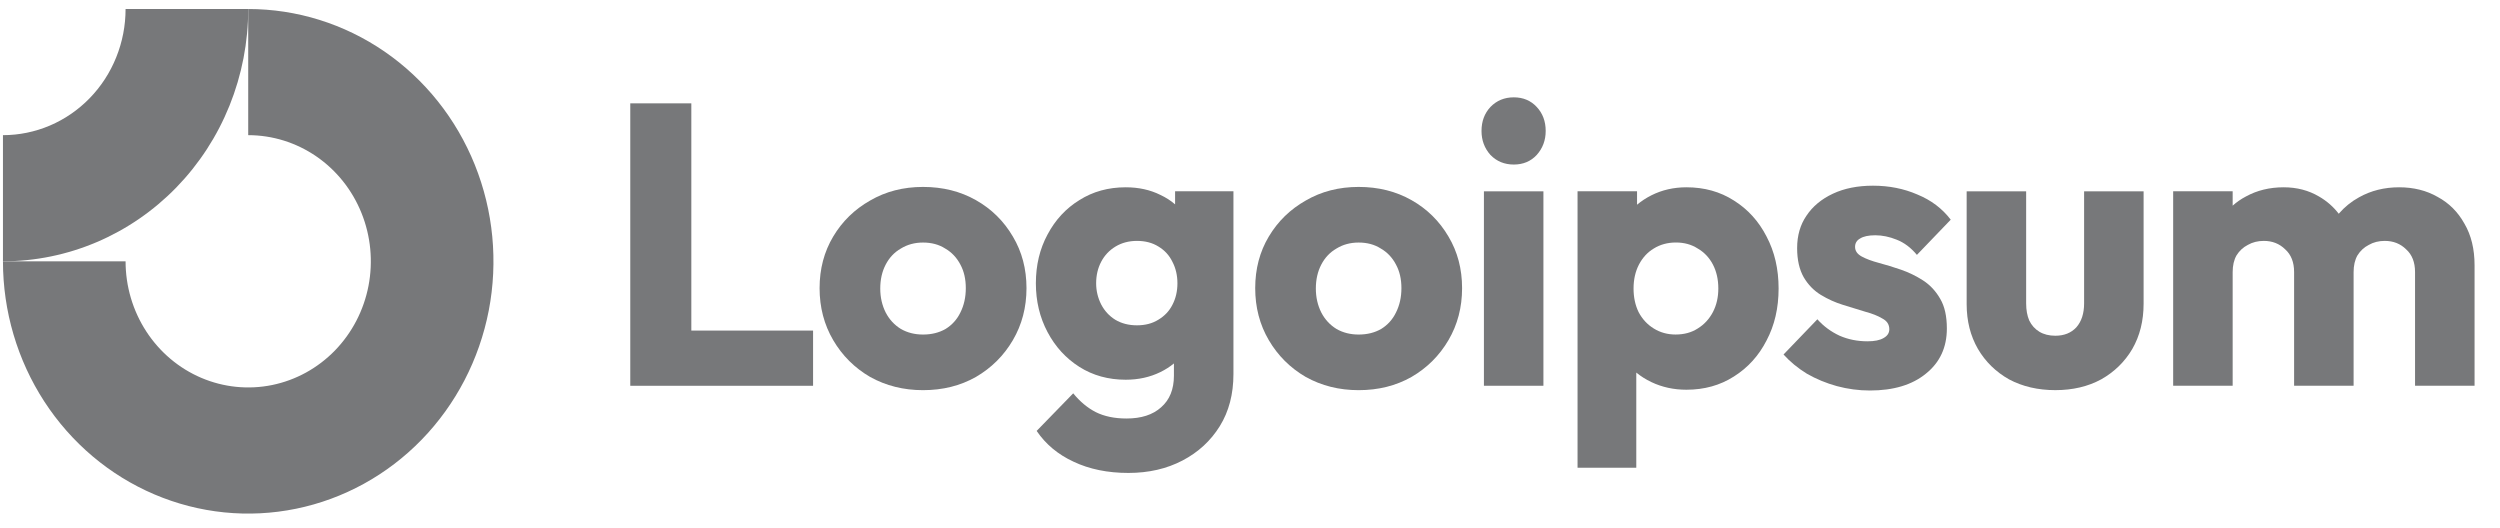 <svg width="109" height="23" viewBox="0 0 109 23" fill="none" xmlns="http://www.w3.org/2000/svg">
<g clip-path="url(#clip0_2709_15716)">
<path fill-rule="evenodd" clip-rule="evenodd" d="M13.792 6.819C12.913 6.215 11.879 5.893 10.822 5.893V0.393C12.937 0.393 15.004 1.038 16.763 2.246C18.521 3.455 19.892 5.173 20.701 7.183C21.51 9.193 21.722 11.405 21.31 13.539C20.897 15.672 19.879 17.632 18.383 19.171C16.888 20.709 14.982 21.757 12.908 22.181C10.834 22.606 8.684 22.388 6.73 21.555C4.776 20.723 3.106 19.313 1.931 17.504C0.756 15.695 0.129 13.568 0.129 11.393H5.475C5.475 12.48 5.789 13.544 6.376 14.448C6.964 15.353 7.799 16.058 8.776 16.474C9.753 16.89 10.828 16.999 11.865 16.787C12.902 16.575 13.855 16.051 14.603 15.282C15.35 14.512 15.86 13.533 16.066 12.466C16.272 11.399 16.166 10.293 15.761 9.288C15.357 8.283 14.672 7.424 13.792 6.819Z" fill="#77787A"/>
<path fill-rule="evenodd" clip-rule="evenodd" d="M5.475 0.393C5.475 1.115 5.337 1.83 5.068 2.497C4.8 3.165 4.406 3.771 3.909 4.282C3.413 4.792 2.824 5.198 2.175 5.474C1.526 5.75 0.831 5.893 0.129 5.893L0.129 11.393C1.533 11.393 2.924 11.108 4.221 10.555C5.518 10.002 6.697 9.192 7.69 8.171C8.683 7.149 9.471 5.937 10.008 4.602C10.545 3.268 10.822 1.837 10.822 0.393L5.475 0.393Z" fill="#77787A"/>
<path d="M67.293 8.342H64.699V16.819H67.293V8.342Z" fill="#77787A"/>
<path d="M64.984 6.756C65.255 7.035 65.594 7.174 66.001 7.174C66.408 7.174 66.742 7.035 67.001 6.756C67.262 6.465 67.392 6.116 67.392 5.709C67.392 5.291 67.262 4.942 67.001 4.663C66.742 4.384 66.408 4.244 66.001 4.244C65.594 4.244 65.255 4.384 64.984 4.663C64.724 4.942 64.594 5.291 64.594 5.709C64.594 6.116 64.724 6.465 64.984 6.756Z" fill="#77787A"/>
<path d="M27.48 16.82V4.506H30.142V14.413H35.45V16.82H27.48Z" fill="#77787A"/>
<path fill-rule="evenodd" clip-rule="evenodd" d="M40.244 17.011C39.397 17.011 38.628 16.819 37.938 16.435C37.26 16.04 36.723 15.505 36.328 14.831C35.932 14.156 35.734 13.4 35.734 12.563C35.734 11.726 35.932 10.976 36.328 10.313C36.723 9.65 37.26 9.127 37.938 8.743C38.617 8.348 39.385 8.15 40.244 8.15C41.103 8.15 41.872 8.342 42.55 8.726C43.229 9.11 43.766 9.639 44.161 10.313C44.557 10.976 44.755 11.726 44.755 12.563C44.755 13.4 44.557 14.156 44.161 14.831C43.766 15.505 43.229 16.04 42.55 16.435C41.872 16.819 41.103 17.011 40.244 17.011ZM40.244 14.586C40.617 14.586 40.945 14.505 41.228 14.342C41.51 14.168 41.725 13.93 41.872 13.627C42.03 13.313 42.109 12.959 42.109 12.563C42.109 12.168 42.03 11.825 41.872 11.534C41.714 11.232 41.493 10.999 41.211 10.836C40.94 10.662 40.617 10.575 40.244 10.575C39.883 10.575 39.561 10.662 39.278 10.836C38.995 10.999 38.775 11.232 38.617 11.534C38.459 11.836 38.379 12.185 38.379 12.581C38.379 12.964 38.459 13.313 38.617 13.627C38.775 13.93 38.995 14.168 39.278 14.342C39.561 14.505 39.883 14.586 40.244 14.586Z" fill="#77787A"/>
<path fill-rule="evenodd" clip-rule="evenodd" d="M46.809 20.131C47.498 20.457 48.295 20.62 49.199 20.62C50.081 20.62 50.867 20.439 51.556 20.079C52.246 19.718 52.788 19.218 53.184 18.579C53.58 17.939 53.778 17.183 53.778 16.311V8.34H51.234V8.91C51.045 8.746 50.83 8.609 50.59 8.497C50.149 8.277 49.646 8.166 49.081 8.166C48.323 8.166 47.651 8.352 47.063 8.724C46.475 9.085 46.012 9.585 45.673 10.224C45.334 10.852 45.164 11.561 45.164 12.352C45.164 13.131 45.334 13.841 45.673 14.48C46.012 15.12 46.475 15.625 47.063 15.998C47.651 16.369 48.323 16.556 49.081 16.556C49.635 16.556 50.138 16.445 50.59 16.224C50.809 16.117 51.007 15.991 51.183 15.846V16.381C51.183 16.974 50.997 17.433 50.624 17.759C50.262 18.085 49.759 18.247 49.115 18.247C48.595 18.247 48.148 18.154 47.775 17.968C47.413 17.782 47.086 17.509 46.792 17.149L45.198 18.788C45.593 19.37 46.13 19.817 46.809 20.131ZM50.505 13.939C50.245 14.102 49.934 14.184 49.572 14.184C49.211 14.184 48.894 14.102 48.623 13.939C48.363 13.777 48.16 13.556 48.013 13.277C47.866 12.986 47.792 12.678 47.792 12.352C47.792 12.003 47.866 11.689 48.013 11.41C48.16 11.131 48.369 10.91 48.64 10.747C48.911 10.585 49.222 10.503 49.572 10.503C49.934 10.503 50.245 10.585 50.505 10.747C50.776 10.91 50.98 11.131 51.115 11.41C51.262 11.689 51.336 12.003 51.336 12.352C51.336 12.701 51.262 13.015 51.115 13.294C50.98 13.561 50.776 13.777 50.505 13.939Z" fill="#77787A"/>
<path fill-rule="evenodd" clip-rule="evenodd" d="M59.237 17.011C58.389 17.011 57.62 16.819 56.931 16.435C56.252 16.04 55.716 15.505 55.32 14.831C54.924 14.156 54.727 13.4 54.727 12.563C54.727 11.726 54.924 10.976 55.32 10.313C55.716 9.65 56.252 9.127 56.931 8.743C57.609 8.348 58.378 8.15 59.237 8.15C60.096 8.15 60.864 8.342 61.542 8.726C62.221 9.11 62.758 9.639 63.153 10.313C63.549 10.976 63.747 11.726 63.747 12.563C63.747 13.4 63.549 14.156 63.153 14.831C62.758 15.505 62.221 16.04 61.542 16.435C60.864 16.819 60.096 17.011 59.237 17.011ZM59.237 14.586C59.61 14.586 59.937 14.505 60.22 14.342C60.502 14.168 60.717 13.93 60.864 13.627C61.023 13.313 61.102 12.959 61.102 12.563C61.102 12.168 61.023 11.825 60.864 11.534C60.706 11.232 60.486 10.999 60.203 10.836C59.932 10.662 59.61 10.575 59.237 10.575C58.875 10.575 58.553 10.662 58.27 10.836C57.987 10.999 57.767 11.232 57.609 11.534C57.451 11.836 57.371 12.185 57.371 12.581C57.371 12.964 57.451 13.313 57.609 13.627C57.767 13.93 57.987 14.168 58.27 14.342C58.553 14.505 58.875 14.586 59.237 14.586Z" fill="#77787A"/>
<path fill-rule="evenodd" clip-rule="evenodd" d="M73.528 16.992C72.975 16.992 72.466 16.881 72.002 16.66C71.759 16.544 71.538 16.405 71.342 16.244V20.393H68.781V8.34H71.375V8.926C71.564 8.767 71.773 8.63 72.002 8.515C72.466 8.282 72.975 8.166 73.528 8.166C74.308 8.166 74.998 8.358 75.597 8.742C76.208 9.125 76.682 9.649 77.021 10.311C77.372 10.974 77.547 11.73 77.547 12.579C77.547 13.428 77.372 14.184 77.021 14.846C76.682 15.509 76.208 16.032 75.597 16.416C74.998 16.8 74.308 16.992 73.528 16.992ZM73.054 14.585C73.427 14.585 73.749 14.498 74.02 14.323C74.303 14.149 74.523 13.91 74.682 13.608C74.84 13.306 74.919 12.963 74.919 12.579C74.919 12.184 74.84 11.835 74.682 11.532C74.523 11.23 74.303 10.998 74.02 10.835C73.749 10.66 73.433 10.573 73.071 10.573C72.709 10.573 72.387 10.66 72.105 10.835C71.833 10.998 71.619 11.23 71.46 11.532C71.302 11.835 71.223 12.184 71.223 12.579C71.223 12.963 71.296 13.306 71.443 13.608C71.602 13.91 71.822 14.149 72.105 14.323C72.387 14.498 72.704 14.585 73.054 14.585Z" fill="#77787A"/>
<path d="M80.085 16.834C80.56 16.962 81.04 17.026 81.526 17.026C82.554 17.026 83.368 16.782 83.967 16.293C84.578 15.805 84.883 15.148 84.883 14.322C84.883 13.788 84.787 13.357 84.595 13.032C84.403 12.695 84.154 12.427 83.849 12.229C83.543 12.032 83.221 11.875 82.882 11.758C82.543 11.642 82.221 11.543 81.916 11.462C81.611 11.381 81.362 11.288 81.17 11.183C80.978 11.078 80.881 10.939 80.881 10.764C80.881 10.601 80.955 10.479 81.102 10.398C81.249 10.305 81.469 10.258 81.763 10.258C82.068 10.258 82.379 10.322 82.695 10.45C83.023 10.578 83.317 10.799 83.577 11.113L85.052 9.578C84.68 9.09 84.194 8.724 83.594 8.479C83.007 8.224 82.362 8.096 81.662 8.096C80.995 8.096 80.412 8.212 79.915 8.445C79.418 8.677 79.033 8.997 78.762 9.404C78.491 9.799 78.355 10.27 78.355 10.817C78.355 11.328 78.451 11.753 78.643 12.09C78.835 12.415 79.084 12.671 79.389 12.857C79.695 13.043 80.017 13.189 80.356 13.293C80.695 13.398 81.017 13.497 81.323 13.59C81.627 13.671 81.876 13.77 82.068 13.886C82.272 13.991 82.374 14.148 82.374 14.357C82.374 14.52 82.289 14.648 82.119 14.741C81.961 14.834 81.729 14.881 81.424 14.881C80.983 14.881 80.576 14.799 80.204 14.636C79.83 14.462 79.508 14.224 79.237 13.921L77.762 15.456C78.045 15.77 78.383 16.049 78.779 16.293C79.186 16.526 79.621 16.706 80.085 16.834Z" fill="#77787A"/>
<path d="M89.612 17.01C88.855 17.01 88.182 16.853 87.594 16.54C87.017 16.214 86.566 15.772 86.238 15.214C85.91 14.644 85.746 13.993 85.746 13.26V8.342H88.34V13.226C88.34 13.516 88.385 13.766 88.476 13.976C88.578 14.185 88.725 14.348 88.917 14.464C89.109 14.58 89.341 14.638 89.612 14.638C89.996 14.638 90.301 14.516 90.528 14.272C90.754 14.016 90.867 13.667 90.867 13.226V8.342H93.461V13.243C93.461 13.987 93.297 14.644 92.969 15.214C92.641 15.772 92.189 16.214 91.612 16.54C91.036 16.853 90.369 17.01 89.612 17.01Z" fill="#77787A"/>
<path d="M97.344 8.34H94.75V16.817H97.344V11.864C97.344 11.573 97.401 11.329 97.514 11.131C97.638 10.934 97.802 10.782 98.005 10.678C98.209 10.561 98.441 10.503 98.701 10.503C99.074 10.503 99.384 10.625 99.633 10.87C99.893 11.102 100.023 11.434 100.023 11.864V16.817H102.617V11.864C102.617 11.573 102.674 11.329 102.787 11.131C102.911 10.934 103.075 10.782 103.279 10.678C103.482 10.561 103.714 10.503 103.974 10.503C104.347 10.503 104.658 10.625 104.906 10.87C105.166 11.102 105.296 11.434 105.296 11.864V16.817H107.891V11.567C107.891 10.858 107.744 10.253 107.45 9.753C107.167 9.242 106.777 8.852 106.28 8.585C105.794 8.306 105.234 8.166 104.601 8.166C103.957 8.166 103.374 8.311 102.855 8.602C102.517 8.787 102.222 9.026 101.969 9.319C101.733 9.013 101.447 8.762 101.108 8.567C100.656 8.3 100.142 8.166 99.566 8.166C98.955 8.166 98.407 8.3 97.921 8.567C97.709 8.678 97.517 8.812 97.344 8.967V8.34Z" fill="#77787A"/>
</g>
<defs>
<clipPath id="clip0_2709_15716">
<rect width="108" height="22" fill="white" transform="translate(0.129 0.393)"/>
</clipPath>
</defs>
</svg>
